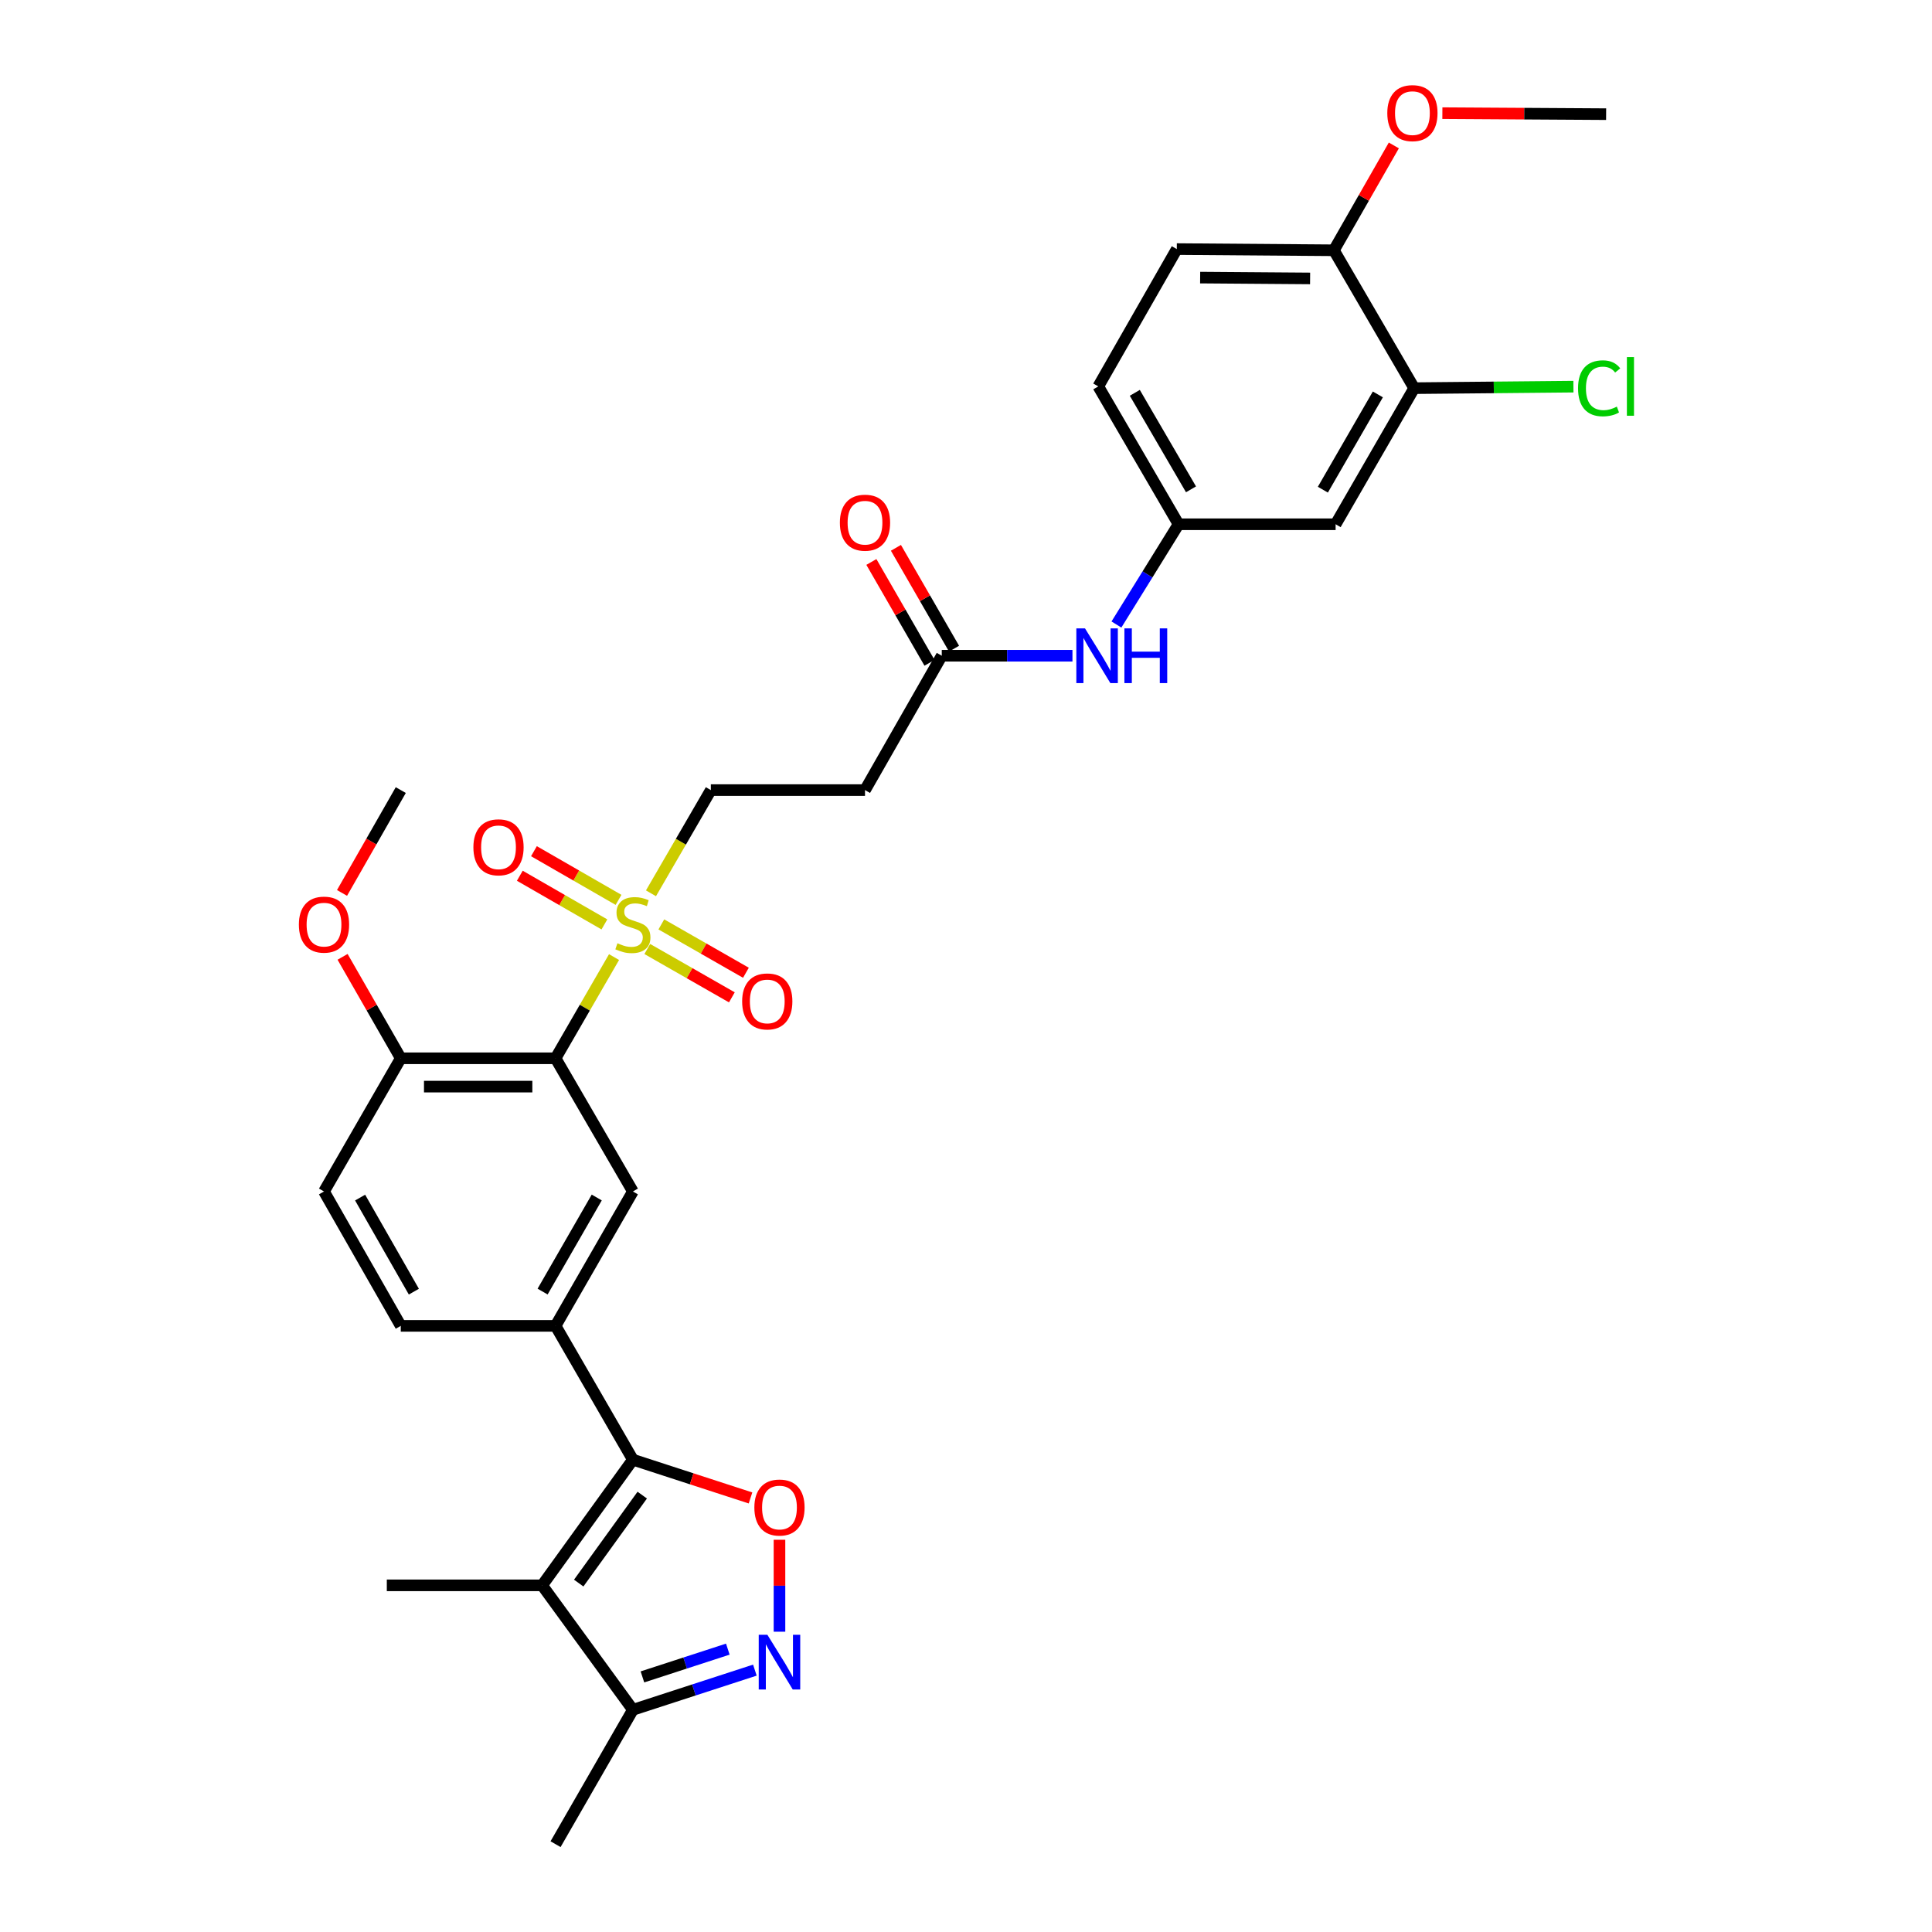 <?xml version='1.0' encoding='iso-8859-1'?>
<svg version='1.1' baseProfile='full'
              xmlns='http://www.w3.org/2000/svg'
                      xmlns:rdkit='http://www.rdkit.org/xml'
                      xmlns:xlink='http://www.w3.org/1999/xlink'
                  xml:space='preserve'
width='1000px' height='1000px' viewBox='0 0 1000 1000'>
<!-- END OF HEADER -->
<rect style='opacity:1.0;fill:#FFFFFF;stroke:none' width='1000' height='1000' x='0' y='0'> </rect>
<path class='bond-1' d='M 317.829,495.382 L 302.692,521.575' style='fill:none;fill-rule:evenodd;stroke:#CCCC00;stroke-width:6px;stroke-linecap:butt;stroke-linejoin:miter;stroke-opacity:1' />
<path class='bond-1' d='M 302.692,521.575 L 287.555,547.767' style='fill:none;fill-rule:evenodd;stroke:#000000;stroke-width:6px;stroke-linecap:butt;stroke-linejoin:miter;stroke-opacity:1' />
<path class='bond-9' d='M 336.942,462.372 L 352.437,435.662' style='fill:none;fill-rule:evenodd;stroke:#CCCC00;stroke-width:6px;stroke-linecap:butt;stroke-linejoin:miter;stroke-opacity:1' />
<path class='bond-9' d='M 352.437,435.662 L 367.932,408.951' style='fill:none;fill-rule:evenodd;stroke:#000000;stroke-width:6px;stroke-linecap:butt;stroke-linejoin:miter;stroke-opacity:1' />
<path class='bond-14' d='M 320.155,465.769 L 298.262,453.172' style='fill:none;fill-rule:evenodd;stroke:#CCCC00;stroke-width:6px;stroke-linecap:butt;stroke-linejoin:miter;stroke-opacity:1' />
<path class='bond-14' d='M 298.262,453.172 L 276.369,440.576' style='fill:none;fill-rule:evenodd;stroke:#FF0000;stroke-width:6px;stroke-linecap:butt;stroke-linejoin:miter;stroke-opacity:1' />
<path class='bond-14' d='M 312.842,478.478 L 290.949,465.882' style='fill:none;fill-rule:evenodd;stroke:#CCCC00;stroke-width:6px;stroke-linecap:butt;stroke-linejoin:miter;stroke-opacity:1' />
<path class='bond-14' d='M 290.949,465.882 L 269.056,453.285' style='fill:none;fill-rule:evenodd;stroke:#FF0000;stroke-width:6px;stroke-linecap:butt;stroke-linejoin:miter;stroke-opacity:1' />
<path class='bond-15' d='M 335.029,491.201 L 356.921,503.714' style='fill:none;fill-rule:evenodd;stroke:#CCCC00;stroke-width:6px;stroke-linecap:butt;stroke-linejoin:miter;stroke-opacity:1' />
<path class='bond-15' d='M 356.921,503.714 L 378.813,516.227' style='fill:none;fill-rule:evenodd;stroke:#FF0000;stroke-width:6px;stroke-linecap:butt;stroke-linejoin:miter;stroke-opacity:1' />
<path class='bond-15' d='M 342.305,478.471 L 364.197,490.984' style='fill:none;fill-rule:evenodd;stroke:#CCCC00;stroke-width:6px;stroke-linecap:butt;stroke-linejoin:miter;stroke-opacity:1' />
<path class='bond-15' d='M 364.197,490.984 L 386.089,503.497' style='fill:none;fill-rule:evenodd;stroke:#FF0000;stroke-width:6px;stroke-linecap:butt;stroke-linejoin:miter;stroke-opacity:1' />
<path class='bond-0' d='M 327.585,755.531 L 287.555,686.265' style='fill:none;fill-rule:evenodd;stroke:#000000;stroke-width:6px;stroke-linecap:butt;stroke-linejoin:miter;stroke-opacity:1' />
<path class='bond-2' d='M 327.585,755.531 L 280.607,820.568' style='fill:none;fill-rule:evenodd;stroke:#000000;stroke-width:6px;stroke-linecap:butt;stroke-linejoin:miter;stroke-opacity:1' />
<path class='bond-2' d='M 332.424,773.872 L 299.54,819.398' style='fill:none;fill-rule:evenodd;stroke:#000000;stroke-width:6px;stroke-linecap:butt;stroke-linejoin:miter;stroke-opacity:1' />
<path class='bond-3' d='M 327.585,755.531 L 358.023,765.433' style='fill:none;fill-rule:evenodd;stroke:#000000;stroke-width:6px;stroke-linecap:butt;stroke-linejoin:miter;stroke-opacity:1' />
<path class='bond-3' d='M 358.023,765.433 L 388.462,775.335' style='fill:none;fill-rule:evenodd;stroke:#FF0000;stroke-width:6px;stroke-linecap:butt;stroke-linejoin:miter;stroke-opacity:1' />
<path class='bond-6' d='M 287.555,547.767 L 327.585,616.707' style='fill:none;fill-rule:evenodd;stroke:#000000;stroke-width:6px;stroke-linecap:butt;stroke-linejoin:miter;stroke-opacity:1' />
<path class='bond-13' d='M 287.555,547.767 L 207.439,547.767' style='fill:none;fill-rule:evenodd;stroke:#000000;stroke-width:6px;stroke-linecap:butt;stroke-linejoin:miter;stroke-opacity:1' />
<path class='bond-13' d='M 275.538,562.43 L 219.457,562.43' style='fill:none;fill-rule:evenodd;stroke:#000000;stroke-width:6px;stroke-linecap:butt;stroke-linejoin:miter;stroke-opacity:1' />
<path class='bond-7' d='M 280.607,820.568 L 327.585,884.987' style='fill:none;fill-rule:evenodd;stroke:#000000;stroke-width:6px;stroke-linecap:butt;stroke-linejoin:miter;stroke-opacity:1' />
<path class='bond-25' d='M 280.607,820.568 L 200.214,820.568' style='fill:none;fill-rule:evenodd;stroke:#000000;stroke-width:6px;stroke-linecap:butt;stroke-linejoin:miter;stroke-opacity:1' />
<path class='bond-4' d='M 403.456,796.976 L 403.456,820.772' style='fill:none;fill-rule:evenodd;stroke:#FF0000;stroke-width:6px;stroke-linecap:butt;stroke-linejoin:miter;stroke-opacity:1' />
<path class='bond-4' d='M 403.456,820.772 L 403.456,844.569' style='fill:none;fill-rule:evenodd;stroke:#0000FF;stroke-width:6px;stroke-linecap:butt;stroke-linejoin:miter;stroke-opacity:1' />
<path class='bond-32' d='M 390.722,864.454 L 359.153,874.72' style='fill:none;fill-rule:evenodd;stroke:#0000FF;stroke-width:6px;stroke-linecap:butt;stroke-linejoin:miter;stroke-opacity:1' />
<path class='bond-32' d='M 359.153,874.72 L 327.585,884.987' style='fill:none;fill-rule:evenodd;stroke:#000000;stroke-width:6px;stroke-linecap:butt;stroke-linejoin:miter;stroke-opacity:1' />
<path class='bond-32' d='M 376.717,853.59 L 354.618,860.776' style='fill:none;fill-rule:evenodd;stroke:#0000FF;stroke-width:6px;stroke-linecap:butt;stroke-linejoin:miter;stroke-opacity:1' />
<path class='bond-32' d='M 354.618,860.776 L 332.52,867.963' style='fill:none;fill-rule:evenodd;stroke:#000000;stroke-width:6px;stroke-linecap:butt;stroke-linejoin:miter;stroke-opacity:1' />
<path class='bond-5' d='M 287.555,686.265 L 327.585,616.707' style='fill:none;fill-rule:evenodd;stroke:#000000;stroke-width:6px;stroke-linecap:butt;stroke-linejoin:miter;stroke-opacity:1' />
<path class='bond-5' d='M 280.851,668.518 L 308.872,619.827' style='fill:none;fill-rule:evenodd;stroke:#000000;stroke-width:6px;stroke-linecap:butt;stroke-linejoin:miter;stroke-opacity:1' />
<path class='bond-31' d='M 287.555,686.265 L 207.439,686.265' style='fill:none;fill-rule:evenodd;stroke:#000000;stroke-width:6px;stroke-linecap:butt;stroke-linejoin:miter;stroke-opacity:1' />
<path class='bond-28' d='M 327.585,884.987 L 287.555,954.545' style='fill:none;fill-rule:evenodd;stroke:#000000;stroke-width:6px;stroke-linecap:butt;stroke-linejoin:miter;stroke-opacity:1' />
<path class='bond-8' d='M 487.458,339.409 L 447.722,408.951' style='fill:none;fill-rule:evenodd;stroke:#000000;stroke-width:6px;stroke-linecap:butt;stroke-linejoin:miter;stroke-opacity:1' />
<path class='bond-16' d='M 487.458,339.409 L 521.279,339.409' style='fill:none;fill-rule:evenodd;stroke:#000000;stroke-width:6px;stroke-linecap:butt;stroke-linejoin:miter;stroke-opacity:1' />
<path class='bond-16' d='M 521.279,339.409 L 555.101,339.409' style='fill:none;fill-rule:evenodd;stroke:#0000FF;stroke-width:6px;stroke-linecap:butt;stroke-linejoin:miter;stroke-opacity:1' />
<path class='bond-20' d='M 493.81,335.748 L 478.768,309.649' style='fill:none;fill-rule:evenodd;stroke:#000000;stroke-width:6px;stroke-linecap:butt;stroke-linejoin:miter;stroke-opacity:1' />
<path class='bond-20' d='M 478.768,309.649 L 463.727,283.55' style='fill:none;fill-rule:evenodd;stroke:#FF0000;stroke-width:6px;stroke-linecap:butt;stroke-linejoin:miter;stroke-opacity:1' />
<path class='bond-20' d='M 481.106,343.07 L 466.064,316.971' style='fill:none;fill-rule:evenodd;stroke:#000000;stroke-width:6px;stroke-linecap:butt;stroke-linejoin:miter;stroke-opacity:1' />
<path class='bond-20' d='M 466.064,316.971 L 451.023,290.872' style='fill:none;fill-rule:evenodd;stroke:#FF0000;stroke-width:6px;stroke-linecap:butt;stroke-linejoin:miter;stroke-opacity:1' />
<path class='bond-11' d='M 367.932,408.951 L 447.722,408.951' style='fill:none;fill-rule:evenodd;stroke:#000000;stroke-width:6px;stroke-linecap:butt;stroke-linejoin:miter;stroke-opacity:1' />
<path class='bond-10' d='M 731.976,200.911 L 691.311,271.357' style='fill:none;fill-rule:evenodd;stroke:#000000;stroke-width:6px;stroke-linecap:butt;stroke-linejoin:miter;stroke-opacity:1' />
<path class='bond-10' d='M 713.177,204.148 L 684.712,253.46' style='fill:none;fill-rule:evenodd;stroke:#000000;stroke-width:6px;stroke-linecap:butt;stroke-linejoin:miter;stroke-opacity:1' />
<path class='bond-23' d='M 731.976,200.911 L 773.189,200.522' style='fill:none;fill-rule:evenodd;stroke:#000000;stroke-width:6px;stroke-linecap:butt;stroke-linejoin:miter;stroke-opacity:1' />
<path class='bond-23' d='M 773.189,200.522 L 814.402,200.132' style='fill:none;fill-rule:evenodd;stroke:#00CC00;stroke-width:6px;stroke-linecap:butt;stroke-linejoin:miter;stroke-opacity:1' />
<path class='bond-33' d='M 731.976,200.911 L 690.415,129.544' style='fill:none;fill-rule:evenodd;stroke:#000000;stroke-width:6px;stroke-linecap:butt;stroke-linejoin:miter;stroke-opacity:1' />
<path class='bond-12' d='M 691.311,271.357 L 610.022,271.357' style='fill:none;fill-rule:evenodd;stroke:#000000;stroke-width:6px;stroke-linecap:butt;stroke-linejoin:miter;stroke-opacity:1' />
<path class='bond-21' d='M 207.439,547.767 L 167.703,616.707' style='fill:none;fill-rule:evenodd;stroke:#000000;stroke-width:6px;stroke-linecap:butt;stroke-linejoin:miter;stroke-opacity:1' />
<path class='bond-26' d='M 207.439,547.767 L 192.378,521.513' style='fill:none;fill-rule:evenodd;stroke:#000000;stroke-width:6px;stroke-linecap:butt;stroke-linejoin:miter;stroke-opacity:1' />
<path class='bond-26' d='M 192.378,521.513 L 177.316,495.258' style='fill:none;fill-rule:evenodd;stroke:#FF0000;stroke-width:6px;stroke-linecap:butt;stroke-linejoin:miter;stroke-opacity:1' />
<path class='bond-17' d='M 577.866,323.248 L 593.944,297.303' style='fill:none;fill-rule:evenodd;stroke:#0000FF;stroke-width:6px;stroke-linecap:butt;stroke-linejoin:miter;stroke-opacity:1' />
<path class='bond-17' d='M 593.944,297.303 L 610.022,271.357' style='fill:none;fill-rule:evenodd;stroke:#000000;stroke-width:6px;stroke-linecap:butt;stroke-linejoin:miter;stroke-opacity:1' />
<path class='bond-24' d='M 610.022,271.357 L 568.47,200.007' style='fill:none;fill-rule:evenodd;stroke:#000000;stroke-width:6px;stroke-linecap:butt;stroke-linejoin:miter;stroke-opacity:1' />
<path class='bond-24' d='M 616.46,253.276 L 587.373,203.33' style='fill:none;fill-rule:evenodd;stroke:#000000;stroke-width:6px;stroke-linecap:butt;stroke-linejoin:miter;stroke-opacity:1' />
<path class='bond-18' d='M 690.415,129.544 L 609.11,128.925' style='fill:none;fill-rule:evenodd;stroke:#000000;stroke-width:6px;stroke-linecap:butt;stroke-linejoin:miter;stroke-opacity:1' />
<path class='bond-18' d='M 678.108,144.113 L 621.194,143.68' style='fill:none;fill-rule:evenodd;stroke:#000000;stroke-width:6px;stroke-linecap:butt;stroke-linejoin:miter;stroke-opacity:1' />
<path class='bond-27' d='M 690.415,129.544 L 705.933,102.41' style='fill:none;fill-rule:evenodd;stroke:#000000;stroke-width:6px;stroke-linecap:butt;stroke-linejoin:miter;stroke-opacity:1' />
<path class='bond-27' d='M 705.933,102.41 L 721.451,75.277' style='fill:none;fill-rule:evenodd;stroke:#FF0000;stroke-width:6px;stroke-linecap:butt;stroke-linejoin:miter;stroke-opacity:1' />
<path class='bond-19' d='M 207.439,686.265 L 167.703,616.707' style='fill:none;fill-rule:evenodd;stroke:#000000;stroke-width:6px;stroke-linecap:butt;stroke-linejoin:miter;stroke-opacity:1' />
<path class='bond-19' d='M 214.211,668.558 L 186.395,619.867' style='fill:none;fill-rule:evenodd;stroke:#000000;stroke-width:6px;stroke-linecap:butt;stroke-linejoin:miter;stroke-opacity:1' />
<path class='bond-22' d='M 609.11,128.925 L 568.47,200.007' style='fill:none;fill-rule:evenodd;stroke:#000000;stroke-width:6px;stroke-linecap:butt;stroke-linejoin:miter;stroke-opacity:1' />
<path class='bond-29' d='M 177.029,462.179 L 192.234,435.565' style='fill:none;fill-rule:evenodd;stroke:#FF0000;stroke-width:6px;stroke-linecap:butt;stroke-linejoin:miter;stroke-opacity:1' />
<path class='bond-29' d='M 192.234,435.565 L 207.439,408.951' style='fill:none;fill-rule:evenodd;stroke:#000000;stroke-width:6px;stroke-linecap:butt;stroke-linejoin:miter;stroke-opacity:1' />
<path class='bond-30' d='M 746.57,58.566 L 788.947,58.828' style='fill:none;fill-rule:evenodd;stroke:#FF0000;stroke-width:6px;stroke-linecap:butt;stroke-linejoin:miter;stroke-opacity:1' />
<path class='bond-30' d='M 788.947,58.828 L 831.325,59.089' style='fill:none;fill-rule:evenodd;stroke:#000000;stroke-width:6px;stroke-linecap:butt;stroke-linejoin:miter;stroke-opacity:1' />
<path  class='atom-0' d='M 319.585 488.222
Q 319.905 488.342, 321.225 488.902
Q 322.545 489.462, 323.985 489.822
Q 325.465 490.142, 326.905 490.142
Q 329.585 490.142, 331.145 488.862
Q 332.705 487.542, 332.705 485.262
Q 332.705 483.702, 331.905 482.742
Q 331.145 481.782, 329.945 481.262
Q 328.745 480.742, 326.745 480.142
Q 324.225 479.382, 322.705 478.662
Q 321.225 477.942, 320.145 476.422
Q 319.105 474.902, 319.105 472.342
Q 319.105 468.782, 321.505 466.582
Q 323.945 464.382, 328.745 464.382
Q 332.025 464.382, 335.745 465.942
L 334.825 469.022
Q 331.425 467.622, 328.865 467.622
Q 326.105 467.622, 324.585 468.782
Q 323.065 469.902, 323.105 471.862
Q 323.105 473.382, 323.865 474.302
Q 324.665 475.222, 325.785 475.742
Q 326.945 476.262, 328.865 476.862
Q 331.425 477.662, 332.945 478.462
Q 334.465 479.262, 335.545 480.902
Q 336.665 482.502, 336.665 485.262
Q 336.665 489.182, 334.025 491.302
Q 331.425 493.382, 327.065 493.382
Q 324.545 493.382, 322.625 492.822
Q 320.745 492.302, 318.505 491.382
L 319.585 488.222
' fill='#CCCC00'/>
<path  class='atom-4' d='M 390.456 780.293
Q 390.456 773.493, 393.816 769.693
Q 397.176 765.893, 403.456 765.893
Q 409.736 765.893, 413.096 769.693
Q 416.456 773.493, 416.456 780.293
Q 416.456 787.173, 413.056 791.093
Q 409.656 794.973, 403.456 794.973
Q 397.216 794.973, 393.816 791.093
Q 390.456 787.213, 390.456 780.293
M 403.456 791.773
Q 407.776 791.773, 410.096 788.893
Q 412.456 785.973, 412.456 780.293
Q 412.456 774.733, 410.096 771.933
Q 407.776 769.093, 403.456 769.093
Q 399.136 769.093, 396.776 771.893
Q 394.456 774.693, 394.456 780.293
Q 394.456 786.013, 396.776 788.893
Q 399.136 791.773, 403.456 791.773
' fill='#FF0000'/>
<path  class='atom-5' d='M 397.196 846.153
L 406.476 861.153
Q 407.396 862.633, 408.876 865.313
Q 410.356 867.993, 410.436 868.153
L 410.436 846.153
L 414.196 846.153
L 414.196 874.473
L 410.316 874.473
L 400.356 858.073
Q 399.196 856.153, 397.956 853.953
Q 396.756 851.753, 396.396 851.073
L 396.396 874.473
L 392.716 874.473
L 392.716 846.153
L 397.196 846.153
' fill='#0000FF'/>
<path  class='atom-15' d='M 245.026 438.561
Q 245.026 431.761, 248.386 427.961
Q 251.746 424.161, 258.026 424.161
Q 264.306 424.161, 267.666 427.961
Q 271.026 431.761, 271.026 438.561
Q 271.026 445.441, 267.626 449.361
Q 264.226 453.241, 258.026 453.241
Q 251.786 453.241, 248.386 449.361
Q 245.026 445.481, 245.026 438.561
M 258.026 450.041
Q 262.346 450.041, 264.666 447.161
Q 267.026 444.241, 267.026 438.561
Q 267.026 433.001, 264.666 430.201
Q 262.346 427.361, 258.026 427.361
Q 253.706 427.361, 251.346 430.161
Q 249.026 432.961, 249.026 438.561
Q 249.026 444.281, 251.346 447.161
Q 253.706 450.041, 258.026 450.041
' fill='#FF0000'/>
<path  class='atom-16' d='M 384.135 518.334
Q 384.135 511.534, 387.495 507.734
Q 390.855 503.934, 397.135 503.934
Q 403.415 503.934, 406.775 507.734
Q 410.135 511.534, 410.135 518.334
Q 410.135 525.214, 406.735 529.134
Q 403.335 533.014, 397.135 533.014
Q 390.895 533.014, 387.495 529.134
Q 384.135 525.254, 384.135 518.334
M 397.135 529.814
Q 401.455 529.814, 403.775 526.934
Q 406.135 524.014, 406.135 518.334
Q 406.135 512.774, 403.775 509.974
Q 401.455 507.134, 397.135 507.134
Q 392.815 507.134, 390.455 509.934
Q 388.135 512.734, 388.135 518.334
Q 388.135 524.054, 390.455 526.934
Q 392.815 529.814, 397.135 529.814
' fill='#FF0000'/>
<path  class='atom-17' d='M 561.591 325.249
L 570.871 340.249
Q 571.791 341.729, 573.271 344.409
Q 574.751 347.089, 574.831 347.249
L 574.831 325.249
L 578.591 325.249
L 578.591 353.569
L 574.711 353.569
L 564.751 337.169
Q 563.591 335.249, 562.351 333.049
Q 561.151 330.849, 560.791 330.169
L 560.791 353.569
L 557.111 353.569
L 557.111 325.249
L 561.591 325.249
' fill='#0000FF'/>
<path  class='atom-17' d='M 581.991 325.249
L 585.831 325.249
L 585.831 337.289
L 600.311 337.289
L 600.311 325.249
L 604.151 325.249
L 604.151 353.569
L 600.311 353.569
L 600.311 340.489
L 585.831 340.489
L 585.831 353.569
L 581.991 353.569
L 581.991 325.249
' fill='#0000FF'/>
<path  class='atom-21' d='M 434.722 270.541
Q 434.722 263.741, 438.082 259.941
Q 441.442 256.141, 447.722 256.141
Q 454.002 256.141, 457.362 259.941
Q 460.722 263.741, 460.722 270.541
Q 460.722 277.421, 457.322 281.341
Q 453.922 285.221, 447.722 285.221
Q 441.482 285.221, 438.082 281.341
Q 434.722 277.461, 434.722 270.541
M 447.722 282.021
Q 452.042 282.021, 454.362 279.141
Q 456.722 276.221, 456.722 270.541
Q 456.722 264.981, 454.362 262.181
Q 452.042 259.341, 447.722 259.341
Q 443.402 259.341, 441.042 262.141
Q 438.722 264.941, 438.722 270.541
Q 438.722 276.261, 441.042 279.141
Q 443.402 282.021, 447.722 282.021
' fill='#FF0000'/>
<path  class='atom-24' d='M 816.796 200.987
Q 816.796 193.947, 820.076 190.267
Q 823.396 186.547, 829.676 186.547
Q 835.516 186.547, 838.636 190.667
L 835.996 192.827
Q 833.716 189.827, 829.676 189.827
Q 825.396 189.827, 823.116 192.707
Q 820.876 195.547, 820.876 200.987
Q 820.876 206.587, 823.196 209.467
Q 825.556 212.347, 830.116 212.347
Q 833.236 212.347, 836.876 210.467
L 837.996 213.467
Q 836.516 214.427, 834.276 214.987
Q 832.036 215.547, 829.556 215.547
Q 823.396 215.547, 820.076 211.787
Q 816.796 208.027, 816.796 200.987
' fill='#00CC00'/>
<path  class='atom-24' d='M 842.076 184.827
L 845.756 184.827
L 845.756 215.187
L 842.076 215.187
L 842.076 184.827
' fill='#00CC00'/>
<path  class='atom-27' d='M 154.703 478.582
Q 154.703 471.782, 158.063 467.982
Q 161.423 464.182, 167.703 464.182
Q 173.983 464.182, 177.343 467.982
Q 180.703 471.782, 180.703 478.582
Q 180.703 485.462, 177.303 489.382
Q 173.903 493.262, 167.703 493.262
Q 161.463 493.262, 158.063 489.382
Q 154.703 485.502, 154.703 478.582
M 167.703 490.062
Q 172.023 490.062, 174.343 487.182
Q 176.703 484.262, 176.703 478.582
Q 176.703 473.022, 174.343 470.222
Q 172.023 467.382, 167.703 467.382
Q 163.383 467.382, 161.023 470.182
Q 158.703 472.982, 158.703 478.582
Q 158.703 484.302, 161.023 487.182
Q 163.383 490.062, 167.703 490.062
' fill='#FF0000'/>
<path  class='atom-28' d='M 718.064 58.55
Q 718.064 51.75, 721.424 47.95
Q 724.784 44.15, 731.064 44.15
Q 737.344 44.15, 740.704 47.95
Q 744.064 51.75, 744.064 58.55
Q 744.064 65.43, 740.664 69.35
Q 737.264 73.23, 731.064 73.23
Q 724.824 73.23, 721.424 69.35
Q 718.064 65.47, 718.064 58.55
M 731.064 70.03
Q 735.384 70.03, 737.704 67.15
Q 740.064 64.23, 740.064 58.55
Q 740.064 52.99, 737.704 50.19
Q 735.384 47.35, 731.064 47.35
Q 726.744 47.35, 724.384 50.15
Q 722.064 52.95, 722.064 58.55
Q 722.064 64.27, 724.384 67.15
Q 726.744 70.03, 731.064 70.03
' fill='#FF0000'/>
</svg>
